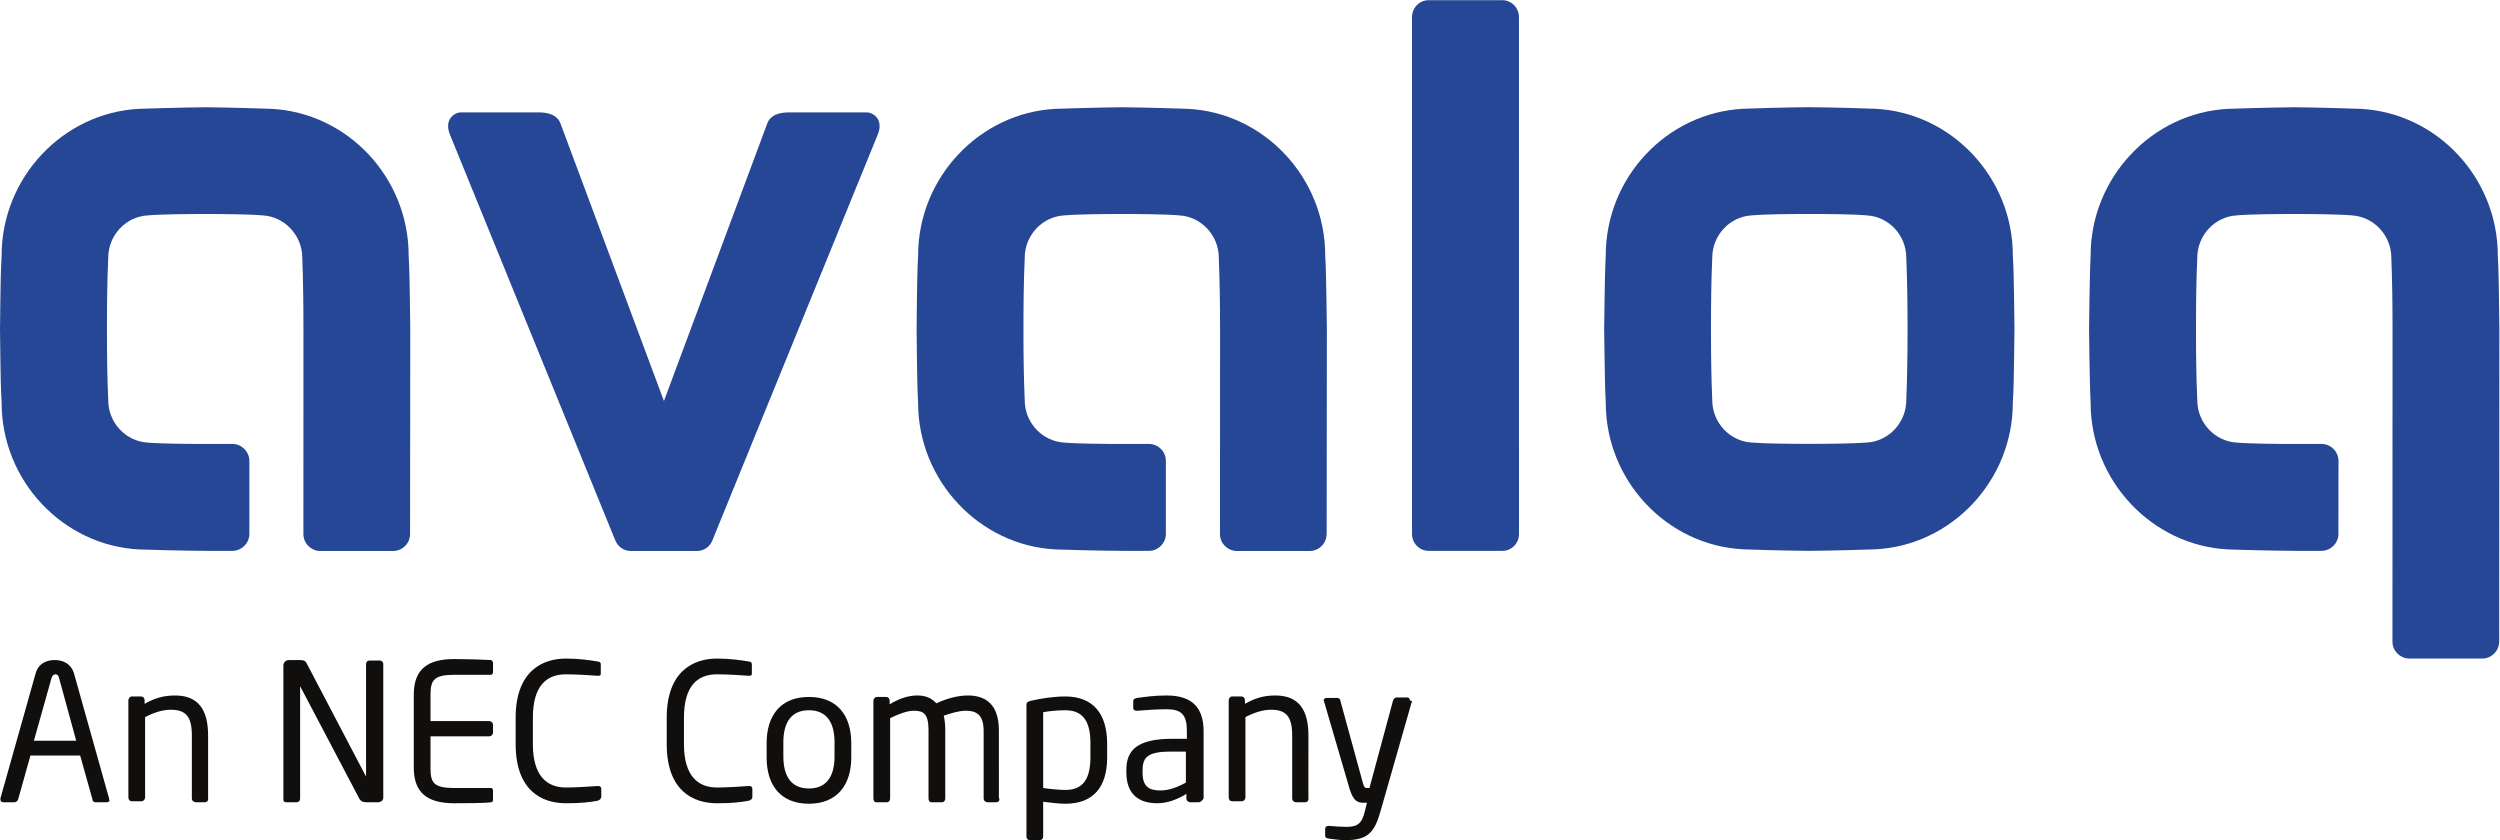 <?xml version="1.0" encoding="UTF-8" standalone="no"?>
<svg
   xmlns:dc="http://purl.org/dc/elements/1.1/"
   xmlns:cc="http://creativecommons.org/ns#"
   xmlns:rdf="http://www.w3.org/1999/02/22-rdf-syntax-ns#"
   xmlns:svg="http://www.w3.org/2000/svg"
   xmlns="http://www.w3.org/2000/svg"
   xmlns:sodipodi="http://sodipodi.sourceforge.net/DTD/sodipodi-0.dtd"
   xmlns:inkscape="http://www.inkscape.org/namespaces/inkscape"
   version="1.1"
   id="svg2"
   xml:space="preserve"
   width="800.333"
   height="268.96"
   viewBox="0 0 800.333 268.96"
   sodipodi:docname="AVAloq for BankersCom_claim_100_rgb.eps"><defs
     id="defs6" /><sodipodi:namedview
     pagecolor="#ffffff"
     bordercolor="#666666"
     borderopacity="1"
     objecttolerance="10"
     gridtolerance="10"
     guidetolerance="10"
     inkscape:pageopacity="0"
     inkscape:pageshadow="2"
     inkscape:window-width="640"
     inkscape:window-height="480"
     id="namedview4" /><g
     id="g10"
     inkscape:groupmode="layer"
     inkscape:label="ink_ext_XXXXXX"
     transform="matrix(1.333,0,0,-1.333,0,268.96)"><g
       id="g12"
       transform="scale(0.1)"><path
         d="m 3430.92,2017.24 c -21.9,0 -39.83,-18.17 -39.83,-40.56 V 735.359 c 0,-22.66 17.93,-40.578 39.83,-40.578 h 177.47 c 21.63,0 39.66,17.809 39.66,40.297 l -0.11,1241.472 c 0,22.33 -17.92,40.69 -39.77,40.69 h -177.25"
         style="fill:#264796;fill-opacity:1;fill-rule:evenodd;stroke:none"
         id="path14" /><path
         d="m 983.43,1349.86 c -0.356,14.31 -1.035,38.71 -1.985,54.02 0,187.25 -146.457,343.17 -330.222,352.49 -8.301,0.3 -107.285,3.49 -156.887,3.7 h -0.481 c -50.007,-0.21 -151.328,-3.4 -159.441,-3.7 C 150.977,1747.05 3.867,1591.13 3.867,1403.88 2.969,1388.57 2.176,1364.17 1.719,1349.86 1.719,1346.05 0,1250.7 0,1227.3 v -0.08 0 c 0,-23.45 1.719,-118.86 1.719,-122.73 0.457,-14.16 1.25,-38.59 2.148,-54.06 0,-187.059 147.11,-343.071 330.547,-352.27 8.113,-0.551 109.434,-3.219 159.441,-3.379 h 66.184 c 21.27,1.028 38.32,18.36 38.867,39.918 v 175.84 c 0,0 0,0 0,0.172 v 0.211 c -0.273,21.949 -17.597,39.769 -39.226,40.59 -27.563,0 -60.41,0 -66.672,0 -37.863,0 -105.672,0.476 -138.313,3.258 -52.918,3.05 -94.773,48 -94.773,101.87 -2.481,56.52 -3.059,106.05 -3.059,170.58 0,64.52 0.578,114.94 3.059,171.35 0,53.87 41.855,98.86 94.773,101.86 32.641,2.86 100.45,3.35 138.313,3.35 37.453,0 105.246,-0.49 137.961,-3.35 52.586,-3 94.988,-47.99 94.988,-101.86 2.102,-56.41 2.781,-106.83 2.781,-171.35 0,-15.61 0,-371.04 -0.086,-492.732 0.391,-21.789 17.578,-39.117 39.121,-40.047 h 177.715 c 21.867,0.93 39.325,18.7 39.325,40.918 0,0 0,0 0,0.11 v 0 c 0.304,124.09 0.492,483.581 0.492,491.751 v 0 0.08 c 0,23.4 -1.719,118.75 -1.875,122.56"
         style="fill:#264796;fill-opacity:1;fill-rule:evenodd;stroke:none"
         id="path16" /><path
         d="m 3184.62,1349.86 c -0.2,14.31 -0.99,38.71 -1.96,54.02 0,187.25 -146.51,343.17 -330.19,352.49 -8.31,0.3 -107.45,3.49 -157.07,3.7 h -0.41 c -50.04,-0.21 -151.39,-3.4 -159.47,-3.7 -183.35,-9.32 -330.6,-165.24 -330.6,-352.49 -0.93,-15.31 -1.66,-39.71 -1.96,-54.02 -0.16,-3.81 -1.66,-99.16 -1.66,-122.56 v -0.08 0 c 0,-23.45 1.5,-118.86 1.66,-122.73 0.3,-14.16 1.03,-38.59 1.96,-54.06 0,-187.059 147.25,-343.071 330.6,-352.27 8.08,-0.551 109.43,-3.219 159.47,-3.379 h 66.07 c 21.47,1.028 38.43,18.36 38.87,39.918 v 175.84 c 0,0 0,0 0,0.172 v 0.211 c 0,21.949 -17.4,39.769 -39.17,40.59 -27.34,0 -60.3,0 -66.61,0 -37.81,0 -105.68,0.476 -138.26,3.258 -53,3.05 -94.91,48 -94.91,101.87 -2.44,56.52 -3.06,106.05 -3.06,170.58 0,64.52 0.62,114.94 3.06,171.35 0,53.87 41.91,98.86 94.91,101.86 32.58,2.86 100.45,3.35 138.26,3.35 37.41,0 105.34,-0.49 138,-3.35 52.81,-3 94.92,-47.99 94.92,-101.86 2.15,-56.41 3.05,-106.83 3.05,-171.35 0,-15.61 0,-371.04 -0.22,-492.732 0.31,-21.789 17.57,-39.117 39.17,-40.047 h 177.66 c 21.9,0.93 39.22,18.7 39.22,40.918 0,0 0,0 0,0.11 h 0.16 c 0.08,124.09 0.5,483.581 0.5,491.751 v 0 0.08 c 0,23.4 -1.78,118.75 -1.99,122.56"
         style="fill:#264796;fill-opacity:1;fill-rule:evenodd;stroke:none"
         id="path18" /><path
         d="m 3852.53,1227.41 v 0 c 0,-23.35 1.91,-118.69 1.91,-122.67 0.28,-14 1.04,-38.74 1.91,-53.99 0,-187.219 146.64,-343.172 330.49,-352.32 8.05,-0.442 107.25,-3.489 156.82,-3.649 h 0.61 c 49.83,0.16 151.15,3.207 159.27,3.649 183.52,9.148 330.48,165.101 330.48,352.32 1.04,15.25 1.97,39.99 2.07,53.99 0.17,3.98 1.86,99.32 1.86,122.67 v 0 0 c 0,23.61 -1.69,118.78 -1.86,122.57 -0.1,14.32 -1.03,38.88 -2.07,54.25 0,187.01 -146.96,343.09 -330.48,352.27 -8.12,0.52 -109.44,3.57 -159.27,3.76 h -0.61 c -49.57,-0.19 -148.77,-3.24 -156.82,-3.76 -183.85,-9.18 -330.49,-165.26 -330.49,-352.27 -0.87,-15.37 -1.63,-39.93 -1.91,-54.25 0,-3.79 -1.91,-98.96 -1.91,-122.57 z m 354.35,273.02 c 32.63,2.99 100.61,3.35 138.14,3.35 37.81,0 105.68,-0.36 138.2,-3.35 52.95,-2.84 94.9,-47.83 94.9,-101.86 2.28,-56.33 3.04,-106.5 3.04,-171.16 0,-64.5 -0.76,-114.15 -3.04,-170.66 0,-53.72 -41.95,-98.93 -94.9,-101.871 -32.52,-2.719 -100.39,-3.16 -138.2,-3.16 -37.53,0 -105.51,0.441 -138.14,3.16 -52.68,2.941 -94.73,48.151 -94.73,101.871 -2.44,56.51 -3.05,106.16 -3.05,170.66 0,64.66 0.61,114.83 3.05,171.16 0,54.03 42.05,99.02 94.73,101.86"
         style="fill:#264796;fill-opacity:1;fill-rule:evenodd;stroke:none"
         id="path20" /><path
         d="m 6000.72,1349.86 c -0.32,14.31 -1.03,38.71 -2.01,54.02 0,187.05 -146.47,343.17 -330.32,352.49 -8.34,0.3 -107.37,3.49 -156.89,3.7 h -0.7 c -49.84,-0.21 -151.28,-3.4 -159.29,-3.7 -183.51,-9.32 -330.7,-165.44 -330.7,-352.49 -0.82,-15.31 -1.46,-39.71 -1.8,-54.02 -0.21,-3.81 -1.9,-99.16 -1.9,-122.56 v -0.08 0 c 0,-23.45 1.69,-118.86 1.9,-122.73 0.34,-14.16 0.98,-38.75 1.8,-54.06 0,-187.059 147.19,-343.071 330.7,-352.27 8.01,-0.551 109.45,-3.219 159.29,-3.379 h 66.29 c 21.3,1.028 38.4,18.36 38.84,39.918 l 0.21,175.84 c 0,0 0,0 0,0.172 v 0.211 c -0.21,21.949 -17.64,39.769 -39.32,40.59 -27.56,0 -60.46,0 -66.73,0 -37.7,0 -105.69,0.379 -138.21,3.258 -52.99,2.89 -94.88,48 -94.88,101.76 -2.45,56.63 -3.1,106.16 -3.1,170.69 0,64.42 0.65,114.94 3.1,171.35 0,53.87 41.89,98.86 94.88,101.86 32.52,2.86 100.51,3.35 138.21,3.35 37.47,0 105.3,-0.49 138.04,-3.35 52.72,-3 94.88,-47.99 94.88,-101.86 2.19,-56.41 2.89,-106.93 2.89,-171.35 0,-15.61 0,-629.298 -0.16,-751.259 0.37,-21.41 17.71,-38.902 39.27,-39.871 h 177.74 c 21.85,0.969 39.22,18.742 39.22,40.801 v 0.148 h 0.12 c 0.16,124.199 0.43,742.011 0.43,750.181 v 0 0.08 c 0,23.4 -1.8,118.75 -1.8,122.56"
         style="fill:#264796;fill-opacity:1;fill-rule:evenodd;stroke:none"
         id="path22" /><path
         d="m 2081.54,1747.79 c -17.54,0 -186.6,0 -186.6,0 -25.59,0 -45.15,-7.11 -52.37,-26.83 l -248.04,-666.34 -248.4,666.34 c -7.35,19.72 -26.93,26.83 -52.46,26.83 0,0 -169,0 -186.78,0 -15.44,0 -41.1,-17.13 -26.31,-53.33 l 397.15,-974.679 c 6.46,-15.851 21.44,-25.34 37.06,-25.383 h 158.97 c 15.8,0.043 30.77,9.532 37.07,25.383 l 397.14,974.679 c 14.97,36.2 -10.68,53.33 -26.43,53.33"
         style="fill:#264796;fill-opacity:1;fill-rule:evenodd;stroke:none"
         id="path24" /><path
         d="M 3390.48,332.078 3314.84,67.352 c -14.18,-49.621 -30.72,-67.363 -83.9,-67.363 -13,0 -29.55,2.363 -39.01,3.551 -5.9,1.18 -9.45,2.359 -9.45,7.102 v 16.539 c 0,4.731 3.55,7.09 8.27,7.09 h 1.18 c 10.64,-1.18 30.74,-2.359 41.37,-2.359 26,0 37.81,7.09 44.9,38.988 l 4.74,18.922 h -7.1 c -14.18,0 -24.81,2.359 -34.27,31.899 l -61.45,210.359 c -1.18,1.184 -1.18,2.363 -1.18,2.363 0,4.731 2.36,7.098 8.27,7.098 h 24.82 c 3.55,0 7.09,-3.551 7.09,-7.098 l 54.36,-198.543 c 2.36,-9.449 5.9,-10.628 8.28,-10.628 h 7.09 l 56.72,210.359 c 1.18,3.543 4.73,7.101 8.28,7.101 h 24.81 c 4.73,0 7.09,-2.378 7.09,-7.101 5.91,-1.188 5.91,-2.367 4.73,-3.551 z M 3134.02,91 h -21.27 c -4.72,0 -9.45,3.539 -9.45,9.449 v 151.27 c 0,46.09 -15.36,61.461 -50.82,61.461 -20.09,0 -41.37,-7.09 -61.45,-17.731 v -192.64 c 0,-4.719 -3.55,-9.45 -9.46,-9.45 h -22.45 c -4.73,0 -8.27,3.551 -8.27,9.45 v 232.82 c 0,4.73 3.54,9.461 8.27,9.461 h 22.45 c 4.73,0 8.27,-3.551 8.27,-9.461 v -8.277 c 24.83,14.187 46.1,20.097 73.28,20.097 55.54,0 79.17,-34.269 79.17,-95.73 V 100.449 C 3143.48,95.719 3139.93,91 3134.02,91 Z m -285.99,121.73 h -34.28 c -55.54,0 -69.73,-11.832 -69.73,-44.921 v -5.899 c 0,-33.101 15.37,-42.551 42.55,-42.551 20.09,0 40.19,7.09 61.46,18.911 v 74.46 z M 2878.75,91 h -20.09 c -4.72,0 -9.45,3.539 -9.45,9.449 v 10.641 c -21.27,-13 -44.91,-22.461 -69.73,-22.461 -39,0 -74.45,16.551 -74.45,74.461 V 169 c 0,49.629 29.54,74.449 111.09,74.449 h 34.27 v 18.903 c 0,39.007 -13,52.007 -48.46,52.007 -29.54,0 -51.99,-2.371 -69.72,-3.55 h -2.37 c -3.54,0 -8.27,1.179 -8.27,7.089 v 15.364 c 0,4.726 2.37,7.09 9.46,8.277 18.9,2.371 40.18,5.91 70.9,5.91 63.82,0 88.65,-31.91 88.65,-86.277 V 100.449 C 2888.21,95.719 2883.48,91 2878.75,91 Z m -259.99,141.809 c 0,47.281 -14.19,79.179 -60.27,79.179 -20.1,0 -41.37,-2.359 -53.19,-4.718 v -182 c 15.36,-2.372 39,-4.731 53.19,-4.731 44.9,0 60.27,29.551 60.27,79.18 z M 2558.49,87.449 c -14.19,0 -35.46,2.371 -53.19,4.731 V 8.27 c 0,-4.73 -3.54,-8.281 -8.27,-8.281 h -23.64 c -4.73,0 -8.27,3.551 -8.27,8.281 V 323.809 c 0,5.91 1.18,8.269 9.45,10.632 24.82,5.918 56.73,10.649 83.92,10.649 68.54,0 100.45,-43.731 100.45,-113.461 v -33.09 c 0,-70.91 -33.09,-111.09 -100.45,-111.09 z M 2393.03,91 h -21.27 c -4.73,0 -9.46,3.539 -9.46,9.449 v 161.903 c 0,39.007 -17.73,48.457 -42.54,48.457 -16.55,0 -35.45,-5.911 -53.19,-11.809 2.37,-10.641 3.55,-21.27 3.55,-35.461 v -163.09 c 0,-4.73 -2.37,-9.449 -8.27,-9.449 h -24.82 c -4.73,0 -7.09,3.539 -7.09,9.449 v 163.09 c 0,40.18 -11.81,47.27 -35.46,47.27 -16.54,0 -36.63,-8.27 -56.73,-17.719 V 100.449 c 0,-4.73 -2.36,-9.449 -8.27,-9.449 h -24.81 c -4.73,0 -7.09,3.539 -7.09,9.449 v 233.992 c 0,4.731 3.54,9.469 8.27,9.469 h 22.45 c 4.73,0 8.27,-3.551 8.27,-9.469 v -8.269 c 18.92,11.816 42.55,21.277 66.18,21.277 20.1,0 34.28,-5.91 46.1,-18.91 24.81,11.813 52,18.91 75.63,18.91 41.37,0 74.46,-20.097 74.46,-83.91 V 101.629 C 2402.48,95.719 2397.75,91 2393.03,91 Z m -388.82,144.18 c 0,47.269 -18.91,76.808 -61.46,76.808 -42.54,0 -61.45,-29.539 -61.45,-76.808 v -34.282 c 0,-47.269 18.91,-76.816 61.45,-76.816 42.55,0 61.46,29.547 61.46,76.816 z M 1942.75,87.449 c -67.36,0 -101.63,43.723 -101.63,111.09 v 34.27 c 0,67.371 34.27,111.101 101.63,111.101 67.37,0 101.64,-43.73 101.64,-111.101 v -34.27 c 0,-66.187 -34.27,-111.09 -101.64,-111.09 z m -145.36,7.09 C 1777.3,91 1759.58,88.629 1721.76,88.629 c -56.73,0 -120.55,29.551 -120.55,141.82 v 63.821 c 0,112.269 65,141.82 120.55,141.82 29.54,0 56.73,-3.551 76.81,-7.09 3.55,0 7.09,-2.371 7.09,-5.91 v -23.649 c 0,-2.363 -1.18,-4.722 -5.9,-4.722 h -1.19 c -16.54,1.179 -50.82,3.543 -76.81,3.543 -44.91,0 -79.18,-25.992 -79.18,-103.992 v -63.821 c 0,-76.82 34.27,-104 79.18,-104 25.99,0 59.09,2.36 75.63,3.539 h 2.37 c 4.72,0 7.09,-2.359 7.09,-7.09 V 104 c 0,-5.91 -4.73,-8.281 -9.46,-9.461 z m -362.81,0 c -20.1,-3.539 -37.82,-5.91 -75.63,-5.91 -56.73,0 -120.55,29.551 -120.55,141.82 v 63.821 c 0,112.269 65,141.82 120.55,141.82 29.54,0 56.71,-3.551 76.81,-7.09 3.55,0 7.09,-2.371 7.09,-5.91 v -23.649 c 0,-2.363 -1.18,-4.722 -5.91,-4.722 h -1.18 c -16.55,1.179 -50.82,3.543 -76.81,3.543 -44.92,0 -79.19,-25.992 -79.19,-103.992 v -63.821 c 0,-76.82 34.27,-104 79.19,-104 25.99,0 59.08,2.36 75.63,3.539 h 2.36 c 4.73,0 7.09,-2.359 7.09,-7.09 V 104 c -1.18,-5.91 -4.72,-8.281 -9.45,-9.461 z M 1179.31,91 c -17.73,-2.371 -62.64,-2.371 -88.64,-2.371 -63.81,0 -96.908,24.82 -96.908,85.09 V 349.82 c 0,61.45 34.278,85.078 96.908,85.078 27.18,0 69.73,-1.179 88.64,-2.359 2.36,-1.18 4.72,-3.539 4.72,-7.09 v -22.461 c 0,-2.359 -2.36,-5.91 -4.72,-5.91 h -88.64 c -48.45,0 -56.72,-12.996 -56.72,-47.258 V 286 h 140.63 c 4.73,0 9.45,-3.551 9.45,-9.461 v -17.73 c 0,-4.727 -3.54,-9.45 -9.45,-9.45 h -140.63 v -76.82 c 0,-34.269 7.09,-47.269 56.72,-47.269 h 88.64 c 2.36,0 4.72,-2.372 4.72,-5.911 V 95.719 c 0,-1.18 -1.18,-4.719 -4.72,-4.719 z m -271.822,0 h -28.367 c -7.09,0 -11.816,2.359 -15.359,7.09 L 721.941,367.539 c 0,1.18 -1.179,1.18 -1.179,1.18 V 99.269 C 720.762,94.539 717.219,91 712.488,91 h -23.64 c -4.727,0 -8.274,1.18 -8.274,5.91 V 419.539 c 0,7.09 5.91,13 13.012,13 h 24.812 c 12.997,0 15.364,-2.359 18.907,-9.449 l 140.633,-268.27 1.183,-1.191 V 423.09 c 0,4.719 3.547,8.269 8.274,8.269 h 24.824 c 4.722,0 8.269,-3.55 8.269,-8.269 V 104 c 1.184,-7.09 -4.726,-13 -13,-13 z m -416.004,0 h -21.269 c -4.727,0 -9.453,3.539 -9.453,9.449 v 151.27 c 0,46.09 -15.364,61.461 -50.821,61.461 -20.086,0 -41.355,-7.09 -61.457,-17.731 v -192.64 c 0,-4.719 -3.543,-9.45 -9.453,-9.45 h -22.449 c -4.727,0 -8.269,3.551 -8.269,9.45 v 232.82 c 0,4.73 3.542,9.461 8.269,9.461 h 22.449 c 4.731,0 8.274,-3.551 8.274,-9.461 v -8.277 c 24.824,14.187 46.093,20.097 73.269,20.097 55.547,0 79.192,-34.269 79.192,-95.73 V 100.449 C 500.945,95.719 497.402,91 491.484,91 Z M 141.672,389.988 c -1.184,4.731 -3.547,8.274 -8.274,8.274 -4.726,0 -7.089,-2.364 -9.453,-8.274 L 81.398,238.719 H 183.035 Z M 256.309,91 h -27.176 c -3.559,0 -7.102,2.359 -7.102,7.09 L 192.488,203.262 H 73.125 L 43.586,98.09 C 42.402,94.539 38.855,91 35.312,91 H 8.125 c -4.727,0 -7.09,2.359 -7.09,7.09 v 2.359 L 84.941,398.262 c 7.09,28.367 29.551,34.277 47.278,34.277 16.543,0 39.004,-7.09 46.094,-34.277 L 262.219,99.269 V 96.91 C 264.578,94.539 261.035,91 256.309,91 v 0"
         style="fill:#100f0d;fill-opacity:1;fill-rule:nonzero;stroke:none"
         id="path26" /></g></g></svg>
